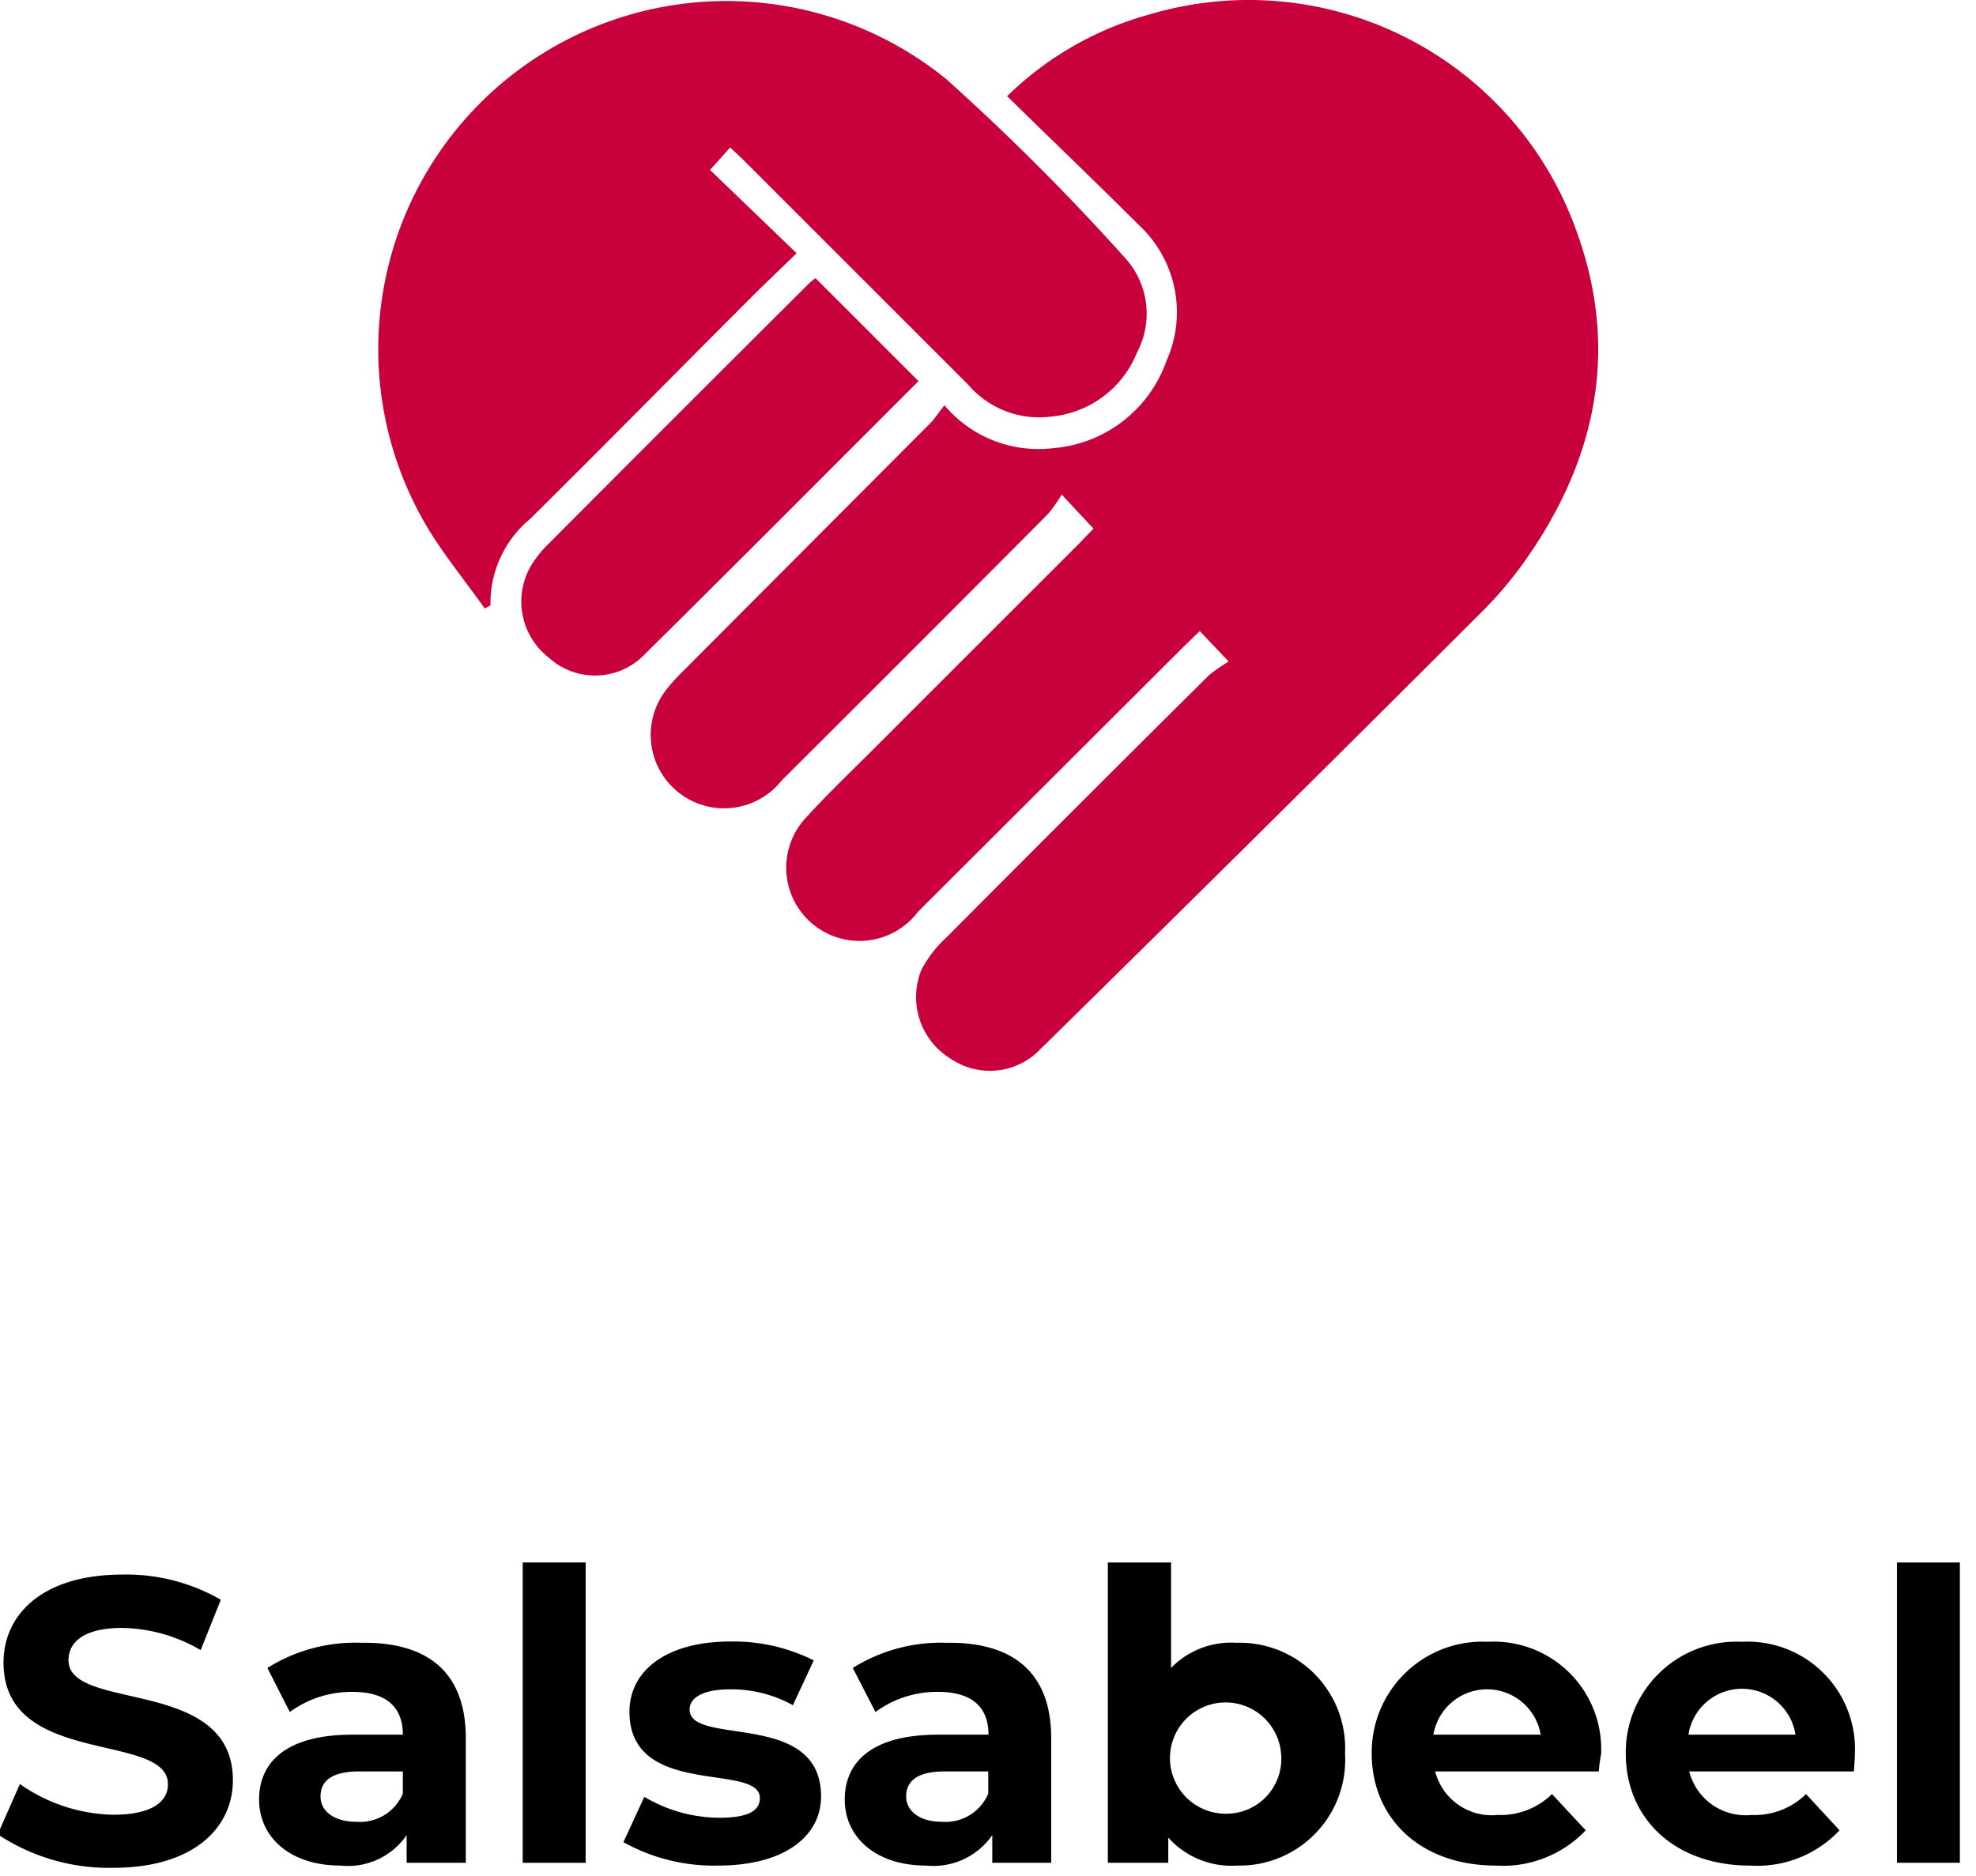 <svg xmlns="http://www.w3.org/2000/svg" id="Layer_1" data-name="Layer 1" viewBox="0 0 78.48 74.54"><defs><style>.cls-1{fill:#c8003c;}</style></defs><path class="cls-1" d="M62.7,9.43A13.82,13.82,0,0,0,45.7.56,13,13,0,0,0,40,3.82c1.76,1.73,3.5,3.39,5.2,5.09a4.72,4.72,0,0,1,1.13,5.42,5.21,5.21,0,0,1-4.48,3.47,4.88,4.88,0,0,1-4.34-1.7c-.22.27-.37.52-.57.72L27.09,26.7a6.78,6.78,0,0,0-.62.69A2.91,2.91,0,0,0,31.05,31q5.31-5.29,10.59-10.6a7.86,7.86,0,0,0,.53-.75L43.43,21l-.55.57-8.34,8.34c-.84.84-1.7,1.66-2.5,2.54a2.91,2.91,0,1,0,4.42,3.77L47,25.7l.65-.63,1.15,1.21a6.69,6.69,0,0,0-.78.54Q42.8,32,37.59,37.24a4.63,4.63,0,0,0-1,1.3,2.87,2.87,0,0,0,1.17,3.52,2.77,2.77,0,0,0,3.55-.37Q50.15,33,58.92,24.24A15.55,15.55,0,0,0,60.76,22C63.39,18.15,64.26,13.92,62.7,9.43Z"></path><path class="cls-1" d="M21.06,20.61c2.92-2.89,5.8-5.82,8.71-8.73.58-.58,1.18-1.15,1.87-1.82L28.2,6.75,29,5.86l.47.44c3,3,6,6,9,9a3.7,3.7,0,0,0,3.27,1.25A4.08,4.08,0,0,0,45.16,14a3.29,3.29,0,0,0-.5-3.78,92.47,92.47,0,0,0-7.07-7.07,13.83,13.83,0,0,0-20.7,17.66c.69,1.18,1.57,2.24,2.36,3.36l.23-.12A4.35,4.35,0,0,1,21.06,20.61Z"></path><path class="cls-1" d="M36.48,15.14l-4.09-4.09a2.42,2.42,0,0,0-.32.27Q26.88,16.49,21.7,21.69a3.91,3.91,0,0,0-.45.54,2.82,2.82,0,0,0,.54,3.89,2.73,2.73,0,0,0,3.79-.1C29.24,22.4,32.87,18.75,36.48,15.14Z"></path><path d="M-.09,72.87l.88-2A6.63,6.63,0,0,0,4.5,72.09c1.54,0,2.17-.52,2.17-1.21,0-2.1-6.53-.66-6.53-4.83,0-1.91,1.54-3.5,4.73-3.5a7.52,7.52,0,0,1,3.9,1l-.8,2a6.37,6.37,0,0,0-3.11-.88c-1.55,0-2.14.58-2.14,1.28,0,2.07,6.53.64,6.53,4.77,0,1.88-1.55,3.48-4.76,3.48A8,8,0,0,1-.09,72.87Z"></path><path d="M18.5,69.05V74H16.15V72.9a2.82,2.82,0,0,1-2.63,1.21c-2,0-3.23-1.13-3.23-2.62s1.08-2.58,3.71-2.58h2c0-1.08-.64-1.7-2-1.7a4.16,4.16,0,0,0-2.49.8l-.89-1.75a6.56,6.56,0,0,1,3.72-1C17,65.22,18.5,66.44,18.5,69.05ZM16,71.25v-.88H14.28c-1.18,0-1.55.43-1.55,1s.53,1,1.42,1A1.84,1.84,0,0,0,16,71.25Z"></path><path d="M20.76,62.07h2.5V74h-2.5Z"></path><path d="M24.76,73.18l.83-1.8a5.87,5.87,0,0,0,3,.83c1.16,0,1.59-.3,1.59-.78C30.18,70,25,71.46,25,68c0-1.64,1.48-2.79,4-2.79a7.11,7.11,0,0,1,3.32.75l-.83,1.78A5,5,0,0,0,29,67.11c-1.12,0-1.61.35-1.61.8,0,1.48,5.22,0,5.22,3.45,0,1.61-1.49,2.75-4.08,2.75A7.37,7.37,0,0,1,24.76,73.18Z"></path><path d="M41.75,69.05V74H39.41V72.9a2.84,2.84,0,0,1-2.63,1.21c-2,0-3.23-1.13-3.23-2.62s1.07-2.58,3.71-2.58h2c0-1.08-.64-1.7-2-1.7a4.12,4.12,0,0,0-2.49.8l-.9-1.75a6.59,6.59,0,0,1,3.72-1C40.23,65.22,41.75,66.44,41.75,69.05Zm-2.5,2.2v-.88H37.53c-1.17,0-1.54.43-1.54,1s.53,1,1.41,1A1.84,1.84,0,0,0,39.25,71.25Z"></path><path d="M53.42,69.66a4.2,4.2,0,0,1-4.3,4.45A3.36,3.36,0,0,1,46.4,73v1H44V62.07h2.51v4.19a3.33,3.33,0,0,1,2.6-1A4.19,4.19,0,0,1,53.42,69.66Zm-2.54,0a2.21,2.21,0,1,0-2.2,2.39A2.18,2.18,0,0,0,50.88,69.66Z"></path><path d="M63.5,70.37H57a2.32,2.32,0,0,0,2.48,1.73,2.92,2.92,0,0,0,2.16-.83l1.34,1.44a4.53,4.53,0,0,1-3.57,1.4c-3,0-4.93-1.88-4.93-4.45a4.4,4.4,0,0,1,4.61-4.44,4.27,4.27,0,0,1,4.5,4.47C63.55,69.89,63.51,70.16,63.5,70.37Zm-6.57-1.46h4.26a2.16,2.16,0,0,0-4.26,0Z"></path><path d="M73.63,70.37H67.09a2.31,2.31,0,0,0,2.47,1.73,2.92,2.92,0,0,0,2.17-.83l1.33,1.44a4.49,4.49,0,0,1-3.56,1.4c-3,0-4.93-1.88-4.93-4.45a4.4,4.4,0,0,1,4.61-4.44,4.27,4.27,0,0,1,4.49,4.47C73.67,69.89,73.64,70.16,73.63,70.37Zm-6.57-1.46h4.25a2.15,2.15,0,0,0-4.25,0Z"></path><path d="M75.34,62.07h2.5V74h-2.5Z"></path></svg>